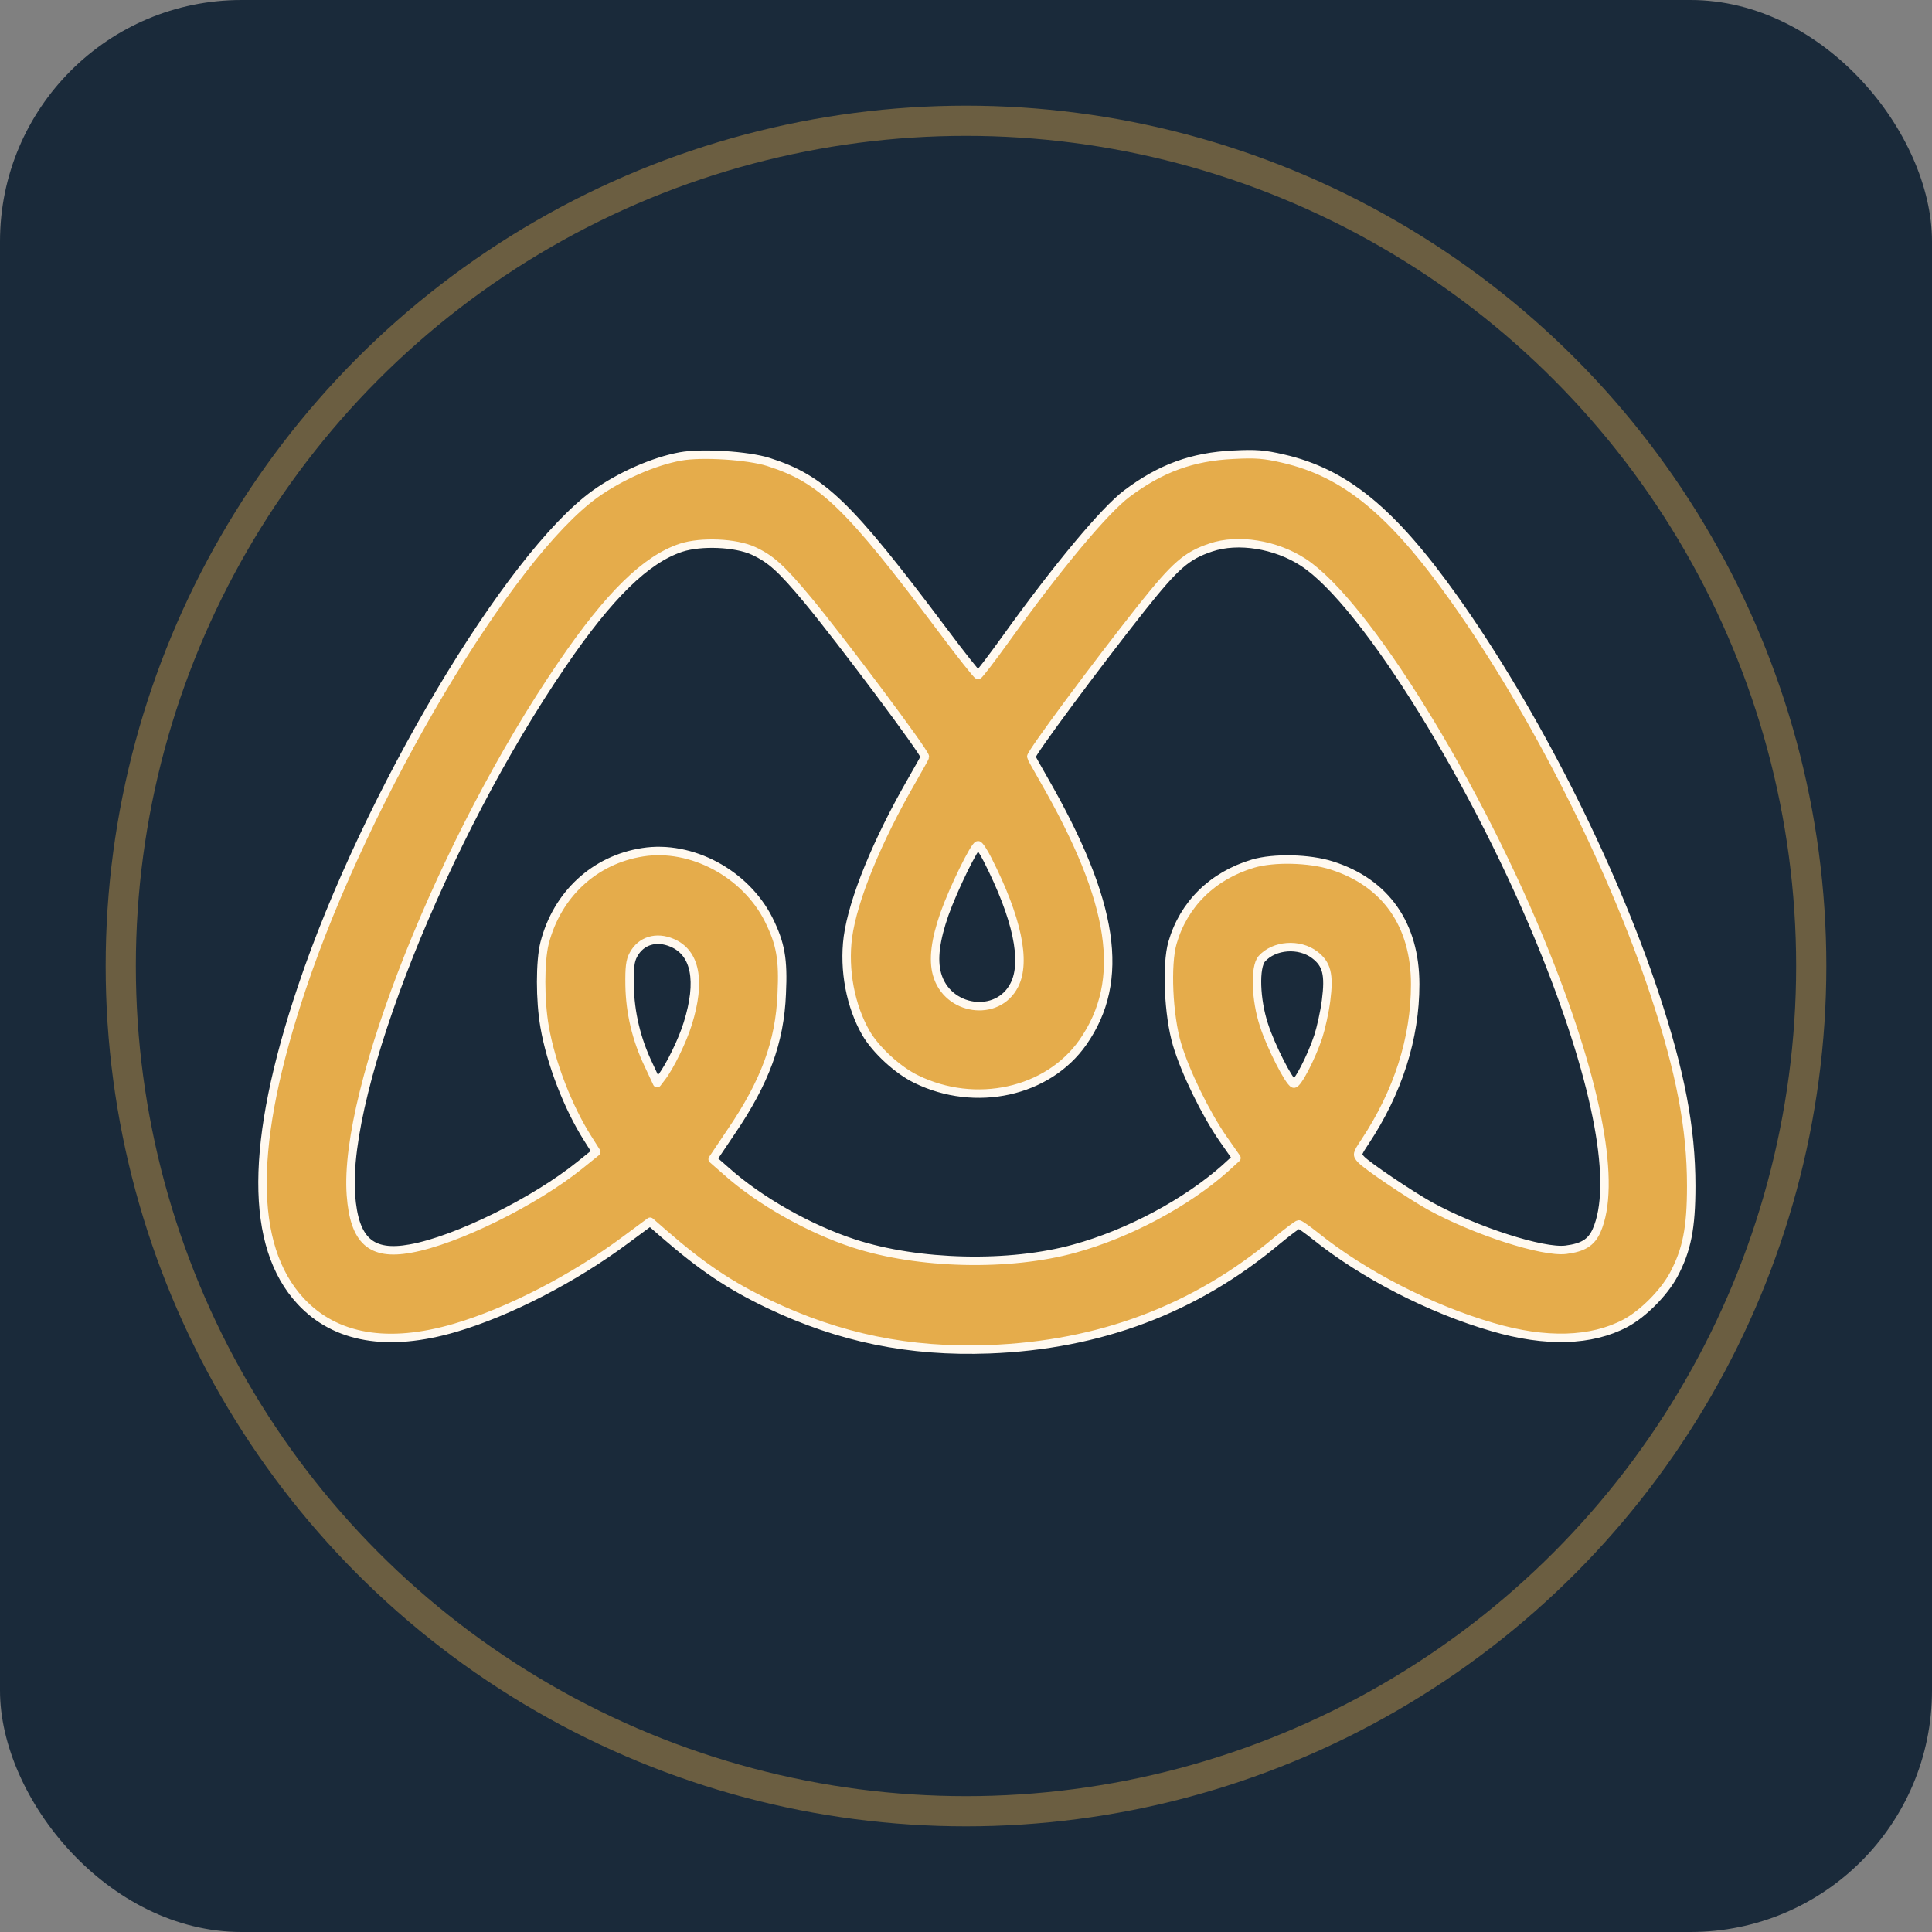 <svg xmlns="http://www.w3.org/2000/svg" viewBox="0 0 32 32">
  <rect x="0" y="0" width="32" height="32" fill="#808080" stroke="none"/>
  <!-- Background -->
  <rect width="32" height="32" rx="4" fill="#1a2a3a" />
  
  <!-- M logo - fixed transform and scale -->
  <g transform="translate(16, 16) scale(0.004, -0.004) translate(-8600, -4900)" fill="#e5ac4b" stroke="#fff9f0" stroke-width="35" stroke-linecap="round" stroke-linejoin="round">
    <path d="M7418 7010 c-111 -20 -249 -81 -353 -155 -358 -257 -948 -1249 -1215
    -2045 -216 -642 -217 -1069 -5 -1298 143 -154 361 -192 640 -110 221 65 491
    204 707 365 l100 74 55 -48 c161 -140 275 -216 438 -294 293 -139 580 -198
    910 -186 458 17 854 166 1192 449 45 37 86 68 91 68 5 0 36 -22 70 -49 198
    -159 476 -302 732 -376 221 -65 410 -59 551 16 73 39 159 126 199 200 55 103
    73 194 73 369 0 238 -45 474 -153 798 -179 538 -498 1167 -828 1632 -258 363
    -452 522 -709 581 -78 18 -113 21 -206 16 -170 -8 -301 -56 -441 -161 -92 -69
    -288 -304 -501 -601 -59 -82 -111 -150 -115 -150 -4 0 -71 84 -147 186 -392
    522 -499 625 -721 696 -85 27 -276 39 -364 23z m302 -391 c73 -34 115 -72 225
    -204 136 -164 485 -630 485 -649 0 -2 -23 -43 -51 -92 -148 -256 -247 -500
    -268 -654 -18 -137 11 -287 75 -398 41 -70 131 -153 207 -190 246 -121 546
    -55 691 152 179 256 131 579 -163 1090 -28 49 -51 90 -51 92 0 17 267 377 457
    617 141 177 186 216 287 250 112 38 268 13 382 -61 256 -166 726 -926 1005
    -1625 217 -543 293 -955 210 -1143 -22 -49 -56 -70 -127 -79 -95 -12 -375 78
    -564 182 -82 46 -261 166 -285 193 -17 19 -17 21 17 72 137 207 208 429 208
    652 0 247 -122 421 -345 492 -93 30 -241 33 -326 8 -168 -50 -288 -168 -334
    -328 -26 -90 -17 -300 19 -421 34 -114 118 -286 190 -390 l56 -80 -47 -43
    c-160 -142 -398 -270 -623 -332 -270 -75 -647 -66 -914 21 -187 61 -391 177
    -528 299 l-57 50 76 113 c141 207 202 373 210 572 7 144 -5 208 -54 307 -96
    191 -320 311 -522 279 -199 -31 -354 -174 -406 -376 -19 -76 -19 -237 0 -346
    26 -152 98 -336 178 -462 l36 -57 -67 -54 c-187 -151 -512 -312 -702 -346
    -164 -30 -233 32 -247 222 -32 436 383 1479 875 2198 195 286 347 434 492 482
    83 27 226 21 300 -13z m969 -1278 c123 -242 161 -423 111 -520 -69 -136 -278
    -107 -320 45 -17 61 -7 141 31 250 37 104 125 284 139 284 5 0 23 -27 39 -59z
    m-1306 -345 c97 -41 120 -158 65 -334 -21 -69 -74 -178 -108 -222 l-19 -25
    -35 75 c-51 106 -77 217 -79 330 -1 74 2 102 16 127 31 58 95 77 160 49z
    m2661 -50 c50 -38 61 -81 47 -189 -6 -47 -21 -114 -32 -148 -29 -88 -88 -201
    -102 -196 -19 6 -95 155 -123 242 -35 106 -39 241 -9 275 51 57 155 65 219 16z"/>
  </g>
  
  <!-- Subtle glow -->
  <circle cx="16" cy="16" r="14" fill="none" stroke="#e5ac4b" stroke-width="0.5" opacity="0.4" />
</svg>